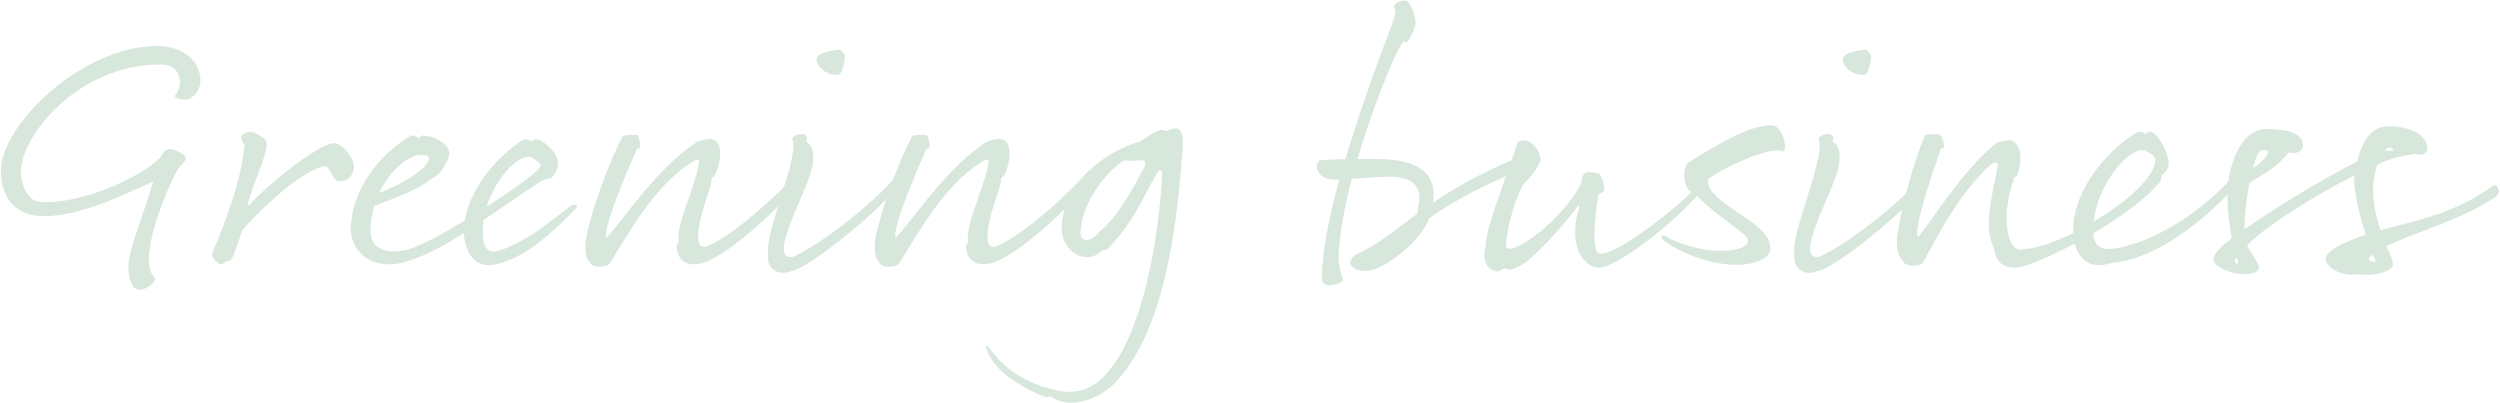 <?xml version="1.0" encoding="utf-8"?>
<!-- Generator: Adobe Illustrator 26.3.1, SVG Export Plug-In . SVG Version: 6.00 Build 0)  -->
<svg version="1.1" id="レイヤー_1" xmlns="http://www.w3.org/2000/svg" xmlns:xlink="http://www.w3.org/1999/xlink" x="0px"
	 y="0px" viewBox="0 0 1085 175" style="enable-background:new 0 0 1085 175;" xml:space="preserve">
<style type="text/css">
	.st0{fill:#D8E7DB;}
</style>
<g>
	<path class="st0" d="M78.1,35.5c0-3.9-2.6-7.5-8.5-7.5C34,28,9.1,58.8,9.1,74.5c0,5.4,2.6,11.7,6.9,12.9c1.5,0.1,2.9,0.3,4.5,0.3
		c16,0,39.9-10.3,48.9-19.2c1.3-2.2,2.4-3.8,4.3-3.8c2.5,0,6.9,2.4,6.9,4c0,1.7-2.9,3.6-3.4,4.7c-2.9,4.9-12.6,26.4-12.6,39.1
		c0,3.7,0.8,6.6,2.8,8.2c-0.6,3.3-4.9,5.1-6.9,5.1c-3.3,0-4.8-5.1-4.8-10.6c0-6.4,7.5-24.6,10.8-36.4c-11.1,4.8-30.6,15-47.4,15
		c-12,0-18.7-7.5-18.7-19.8c0-19.5,34.8-54,67.8-54c16.2,0,20.2,12,18.4,17.5c-0.9,3-3.4,5.8-6.7,5.8c-1.4,0-2.7-0.5-4.2-1.5
		C77.2,40.2,78.1,37.8,78.1,35.5z"/>
	<path class="st0" d="M104.7,59.4c0-1,2.4-2.2,3.9-2.2s6.1,2.4,6.9,4c1.5,3.3-4.8,16.6-7.8,26.5c-0.5,1.5,0.4,1.7,1.2,0.6
		c5.4-6.4,29.1-26.2,36.3-26.2c2.8,0,8.4,6,8.4,10.3c0,4.2-3.6,6.8-6.9,6.2c-2.4-0.5-3.6-6.2-5.5-6.5c-9.1,1.2-26.1,16.5-35.7,27.4
		c-1.5,2.8-3.4,10.8-5.4,13.6c-1.9-0.3-3.4,1.8-4.3,1.7c-0.9-0.2-4.5-3-3.6-5.2c4.8-11.2,13-32.1,13.9-47.1
		C105.3,62.4,104.7,60.4,104.7,59.4z"/>
	<path class="st0" d="M209.8,95.5c-0.1,1.6-0.3,3.1-0.3,4.6c0,9.6,3.3,10.5,9.9,7.7c10.2-4.5,14.4-7.7,28.9-18.9
		c1.1-0.2,3.5-0.3,1.2,2.1c-7,7.2-20.5,20.4-32.5,23.2c-11.7,3.9-15.3-6-15.7-13c-9.3,5.9-18.4,10.7-27.3,13
		c-14.2,2.8-22.6-6.1-21.7-16.8c1.2-15,10.9-28.9,24.9-37.9c2.4-1.5,3.3-0.3,4,0.2c0.8,0.5,1.2-0.9,2.4-0.9c3,0,11.1,2.6,11.4,7.7
		c0.1,2.7-3.3,7.8-4.6,9c-0.3,0.3-2.5,1.8-3.9,2.7c-6.9,5-14.8,7.5-24.1,11.2c-1,3.3-1.6,6.9-1.6,10.6c0,7.8,6.4,10.2,14.5,8.7
		c5.1-0.9,15.6-6.4,26.4-13C204,82.3,214.3,69,226.5,61c2.2-1.3,3.1-0.1,3.9,0.2c0.6,0.5,1-0.8,2.1-0.8c2.8,0,9.4,5.4,9.7,10.2
		c0.1,2.4-1.5,5.2-2.7,6.5c-0.3,0.3-3.4,0.8-4.8,1.6C226.3,84.1,218.1,90,209.8,95.5z M164.5,83.7c9.1-3.1,21.6-10.6,21.7-15.1
		c0-1.5-2.5-1.3-3.8-1.3C177.4,67.2,169.3,73.9,164.5,83.7z M211.2,89.7c12.6-8.1,23.4-16,23.4-17.8c0-1.5-4-3.9-5.1-3.9
		C223.9,67.9,214.9,78,211.2,89.7z"/>
	<path class="st0" d="M276.4,58.6c0.8,0.1,1.6,3.9,1.4,5.2c-0.3,1.3-0.5,0-1.6,1.3c-3.8,8.7-15,34.9-13,38.1
		c6.7-7,22-30.3,38.7-41.2c1.4-0.9,2.8-1.2,5.1-1.6c5.7-1.2,7.3,6.3,3.5,15.3c-0.5,1-2.2,1.5-1.6,2.8c-1.4,6.1-6.1,16.8-5.9,24.7
		c0.1,3.4,1.4,4.8,4.5,3.4c11.5-5.1,29.7-21.6,39.4-32.5c0.9,0.3,2.4,2.5,1.4,3.7c-11.4,14-29.5,30-40.2,35.1
		c-8.8,4.2-14.1,0.6-14.4-5.5c-0.2-2.1,1-1.3,0.9-2.8c-1.6-6.3,6.9-22.6,8.8-34c0.3-2.1-1.2-1.5-3.3-0.1
		c-15.7,9.9-26.8,29.8-35.5,43.9c-0.9,1.5-8.4,2.4-8.8-1c-1.8-0.9-2.2-6.9-1.3-11c2.8-12.6,9.6-31.8,15.9-43.5
		C271.8,58.5,275.2,58.5,276.4,58.6z"/>
	<path class="st0" d="M349.9,58.9c0.9,1-0.5,2.2,0.4,2.8c2.1,1.5,2.9,4,2.6,7.7c0.3,6.4-8.8,22.2-12,34c-1.5,5.5-0.8,9,3.4,8
		c13.5-6.3,33.3-22.3,43.5-33.6c2-0.6,2.9,1.6,0.6,4.5c-9,11.1-38.8,35.2-45.3,35.4c-5.4,2.5-10.8-1.8-9.6-7
		c-2.4-8.8,14.1-42.9,10.2-50.8C346,57.7,349,57.9,349.9,58.9z M354.4,25.5c0.1-2.9,8.7-3.9,10.2-4c1.1,1,2.1,2.1,2.1,3.1
		s-0.9,7.5-2.9,7.8C359.7,33.1,354.3,29.5,354.4,25.5z"/>
	<path class="st0" d="M402,58.6c0.8,0.1,1.6,3.9,1.4,5.2c-0.3,1.3-0.5,0-1.6,1.3c-3.8,8.7-15,34.9-13,38.1c6.7-7,22-30.3,38.7-41.2
		c1.4-0.9,2.8-1.2,5.1-1.6c5.7-1.2,7.3,6.3,3.5,15.3c-0.5,1-2.2,1.5-1.6,2.8c-1.4,6.1-6.1,16.8-5.9,24.7c0.1,3.4,1.4,4.8,4.5,3.4
		c11.5-5.1,29.7-21.6,39.4-32.5c0.9,0.3,2.4,2.5,1.4,3.7c-11.4,14-29.5,30-40.2,35.1c-8.8,4.2-14.1,0.6-14.4-5.5
		c-0.2-2.1,1-1.3,0.9-2.8c-1.6-6.3,6.9-22.6,8.8-34c0.3-2.1-1.2-1.5-3.3-0.1c-15.7,9.9-26.8,29.8-35.5,43.9c-0.9,1.5-8.4,2.4-8.8-1
		c-1.8-0.9-2.2-6.9-1.3-11c2.8-12.6,9.6-31.8,15.9-43.5C397.3,58.5,400.8,58.5,402,58.6z"/>
	<path class="st0" d="M458.2,169.3c6.4,1.5,14.1,1.5,21.7-6.8c15.9-17.2,22.6-57.1,24.4-85c0.3-4.8-0.9-4.7-3.2-0.6
		c-6,10.8-9.3,19.3-19.9,30.7c-1.8,1.5-2.1,0.2-3.6,1.7c-6.7,6.1-16.8-0.6-16.8-10c0-19.9,20.2-34.5,34.2-37.9c3-2.2,7.3-5.4,9.9-5
		c0.6,0.2,1,0.3,1.5,0.6c1.3-1,2.8-1.3,3.6-1.3c3.2,0,3.6,4,3.3,8.2c-2.8,40.5-9.1,79.2-28,100.8c-8.7,9.9-21.6,12.4-28.5,7.9
		c-2.7-1.8-0.6,0.8-4-0.6c-6.6-2.7-22.5-10.3-25-22C429.7,149.1,434.2,163.9,458.2,169.3z M468.9,101.2c-0.1,3.6,4.2,4.4,8.2-0.6
		c6.4-4.8,13-15.7,19.2-27.4c1.5-2.8,0.8-3.9-1.5-3.6c-2.5,0.3-5.1,0.2-7,0C477.6,76.6,469.3,89.8,468.9,101.2z"/>
	<path class="st0" d="M583.9,69.1c8.1-27.4,18.4-53.5,20.1-58.2c1.5-4.3,2.2-6.5,1-7.6c0.2-2.5,3.2-3.2,5.2-3
		c1.8,0.1,4.2,6.9,4.2,9.6c0,2.2-2.1,6-3.3,7.9c-0.8,1.2-1.5,0.6-1.8,0c-0.7,0.8-1.5,1.7-3.3,5.5C601,34,594.4,51.3,589.2,69h7.2
		c12.9,0,25.8,2.4,25.8,15.6c0,1.2-0.2,2.2-0.3,3.4c8.5-5.8,19.2-12.1,34-18.4c3.6-1.5,6.4,0.9,6.4,2.7c0,0.9-2.8,1.3-7.9,3.8
		c-6.2,2.8-20.4,8.8-34.2,18.7c-3,7.5-9.3,13.6-18,19.3c-9.8,6.4-16.2,2.5-16.2-0.2c0-1.3,1.6-3,2.8-3.6c8.8-3.8,16-10,26.2-17.5
		l0.9-5.1c1.2-9.9-7-11.5-16.8-10.9c-3.3,0.1-7.9,0.6-12.4,0.8c-3,11.4-5.1,22.6-5.7,32.1c-0.5,6.4,1.8,10.2,1.8,12.1
		c-0.8,1.3-9.1,4.5-9.1-1.2c0-11.2,3.2-26.8,7.6-42.7c-1.6,0-3.1,0-4.3-0.2c-3.6-0.1-7.8-5.1-4.2-8.2
		C576.7,69.3,580,69.1,583.9,69.1z"/>
	<path class="st0" d="M668.5,70c-1.1,3.3-5.5,8.2-6.8,9.4c-3.5,4.5-7.6,18.9-8.1,26.2c-0.2,2.7,1.2,2.9,4.9,1.4
		c7.4-2.9,22.9-16.8,28-28c-0.3-1.5,0.6-3.9,2.2-4.2c1.1-0.2,3.3,0,5.1,0.5c1,0.3,2.8,4.6,2.4,7.5c-0.2,0.6-1.6,0.9-2.4,1.5
		c-0.9,4.7-3.6,24,0,25.6c5.8,2.7,37.2-21.7,45-31.5c1.5,0.3,1.5,2.1,0,3.9c-14,16.9-39.1,34.5-45.3,34c-1-0.8-1.8-0.1-2.7-0.8
		c-9.2-5.2-7.7-18.1-5.5-25.3c0.3-1,0-1.3-0.8-0.3c-7.3,9.6-19.5,22.9-25,25.6c-3.5,1.7-4.8,1.8-5.9,1.1c-1-0.8-2.4,1.9-5.1,1
		c-2.7-0.9-5.4-4.2-3.8-10.5c0-8.4,10.3-33.4,14-45.4C665.2,58.3,669.3,67.8,668.5,70z"/>
	<path class="st0" d="M746.7,108.9c7,0,10.6-1.8,11.4-2.9c0.9-1.2,0.8-2.5-1.2-4.2c-5.5-4.8-14.4-10.2-21.7-18.1
		c-4.8-0.6-5.7-11.4-1.8-13.6c10.5-6.5,25.3-15.7,35.2-15.7c1,0,2.1,0.3,2.8,1c2.2,2,3.3,6.3,3.3,8.1s-0.8,2.8-2.1,1.8
		c-6.8-0.8-24.7,7.5-31.2,12.4c-1.5,8.4,16.9,15.3,23.7,22.9c4.8,5.4,3.8,10-0.3,12c-12.4,6.3-34.2-1.4-42.9-8.4
		c-2.1-1.6-0.3-2.5,0.8-1.8C728.7,106.2,739.5,108.9,746.7,108.9z"/>
	<path class="st0" d="M795.3,58.9c0.9,1-0.4,2.2,0.5,2.8c2.1,1.5,2.8,4,2.5,7.7c0.3,6.4-8.8,22.2-12,34c-1.5,5.5-0.8,9,3.4,8
		c13.5-6.3,33.3-22.3,43.5-33.6c1.9-0.6,2.8,1.6,0.6,4.5c-9,11.1-38.8,35.2-45.3,35.4c-5.4,2.5-10.8-1.8-9.6-7
		c-2.4-8.8,14.1-42.9,10.2-50.8C791.4,57.7,794.4,57.9,795.3,58.9z M799.8,25.5c0.2-2.9,8.7-3.9,10.2-4c1,1,2.1,2.1,2.1,3.1
		s-0.9,7.5-2.8,7.8C805,33.1,799.6,29.5,799.8,25.5z"/>
	<path class="st0" d="M899.8,101.1c-0.1-1.2-0.1-2.5,0-3.6c1.2-15,12.9-30.6,26.8-39.6c2.4-1.5,3.3-0.3,4,0.1
		c0.8,0.5,1.2-0.9,2.4-0.9c3,0,8,8.4,8.2,13.5c0.1,2.7-1.7,4.4-3,5.5c-0.3,0.3,0.2,1.8-0.9,3c-6,7.3-17.2,15.3-28.9,22.2
		c0.8,8.2,6.8,8.1,18.6,4.2c12.9-4.2,29.7-14.8,43-29.7c1.2-0.1,4.3,0.2,2.1,2.8c-7.8,9.3-32.2,33.7-55.8,35.5
		c-9.6,3.3-14.2-2.2-15.9-8.4c-7,3.8-13.8,6.8-19,8.8c-8.8,3.5-14.7,1-15.6-5.1c-0.3-2.1-0.8-1.5-1-3c-3.8-8.7,0-22.6,2.2-34.3
		c0.5-2.1-1.7-1.8-3.5-0.2c-12.3,11.2-21.4,28-28.9,42.1c-0.8,1.5-8.1,2.4-8.8-1c-2.1-0.9-3-6.9-2.4-10.9c2-12.6,7-31.8,12.1-43.5
		c1.7-0.4,5.1-0.4,6.3-0.3c0.8,0.2,2,3.9,2,5.2c-0.2,1.3-0.5,0-1.5,1.3c-3.1,8.7-12.1,34.9-9.9,38.1c6.1-7,18.3-27.6,33.3-40.3
		c1.2-1,2.7-1.2,4.9-1.6c5.7-1.2,8.1,6.3,4.8,15.3c-0.3,1-1.9,0-1.2,1.3c-2.1,4.6-4.9,16.8-2.2,25.6c1,3.3,3.4,6.2,6.4,4.8
		C883.3,108.1,891.4,105.3,899.8,101.1z M908.7,96.1c14-8.2,26.7-19.2,26.7-27c0-1.5-4.3-4-5.5-4C922.8,65.1,910.2,80.7,908.7,96.1z
		"/>
	<path class="st0" d="M1053.4,64c0,2.7-2,3.8-5,2.7c-6,0.9-11.5,2.1-16.6,4.8c-1.2,3.1-1.9,7-1.9,10.3c0,7,1.5,13,3.3,18.1
		c13-3.6,32.8-7.2,48.7-19.3c1.6-1.2,4.2,2.8,1.3,4.8c-14.8,10-35.2,15.4-47.4,21.4c1.5,3.6,2.7,6.1,2.7,8c0,2.5-6.9,5.4-14.7,4.2
		c-9,1.3-14.5-3.8-14.5-6.6c0-4.2,11.2-8.4,17.4-10.5c-2.7-8.7-5.4-19.8-4.9-25v-0.8c-15.9,8.1-36.7,20.7-46.6,30.3
		c2,4.2,5.2,8,5.2,9.5c0,2.5-3.9,3.1-6.2,3.1c-6.7,0-14.2-3.9-13.6-6.8c0.5-2.5,3.6-5.5,8-8.8c-1.5-7.6-2.2-17.2-1.8-22.5
		c0.8-8.2,5.1-24.9,16.8-24.9c12.6,0,15.9,3.4,15.9,7c0,2.7-3.1,4.2-6.1,3.1c-4.2,5.5-11.5,10-17.1,13.2c-1.3,6.6-2.2,13.6-2.2,20.2
		c13.6-9.5,35.1-22.5,48.9-29.4c1.8-7.8,5.8-15.3,13.6-15.3C1049.1,55,1053.4,60.4,1053.4,64z M970.6,111.7l-0.5,1
		c-0.9,2,2.2,2.4,1,0.2L970.6,111.7z M977.8,72.9c3.3-1.6,6.6-5.8,6.6-6.7c0-0.9-0.9-1.1-1.7-1.1s-2.4,0.3-3.1,2.4
		C978.9,69.1,978.4,70.9,977.8,72.9z M1029.9,110.5l-1.5,1.2c-1.7,1.5,3.6,3,2.4,0.8C1030.5,112,1030.2,111.3,1029.9,110.5z
		 M1035,65.4c2,0,3.6,0.3,3.6-0.3c0-0.9-0.9-1-1.6-1C1036.3,64,1035.6,64.5,1035,65.4z"/>
</g>
</svg>

